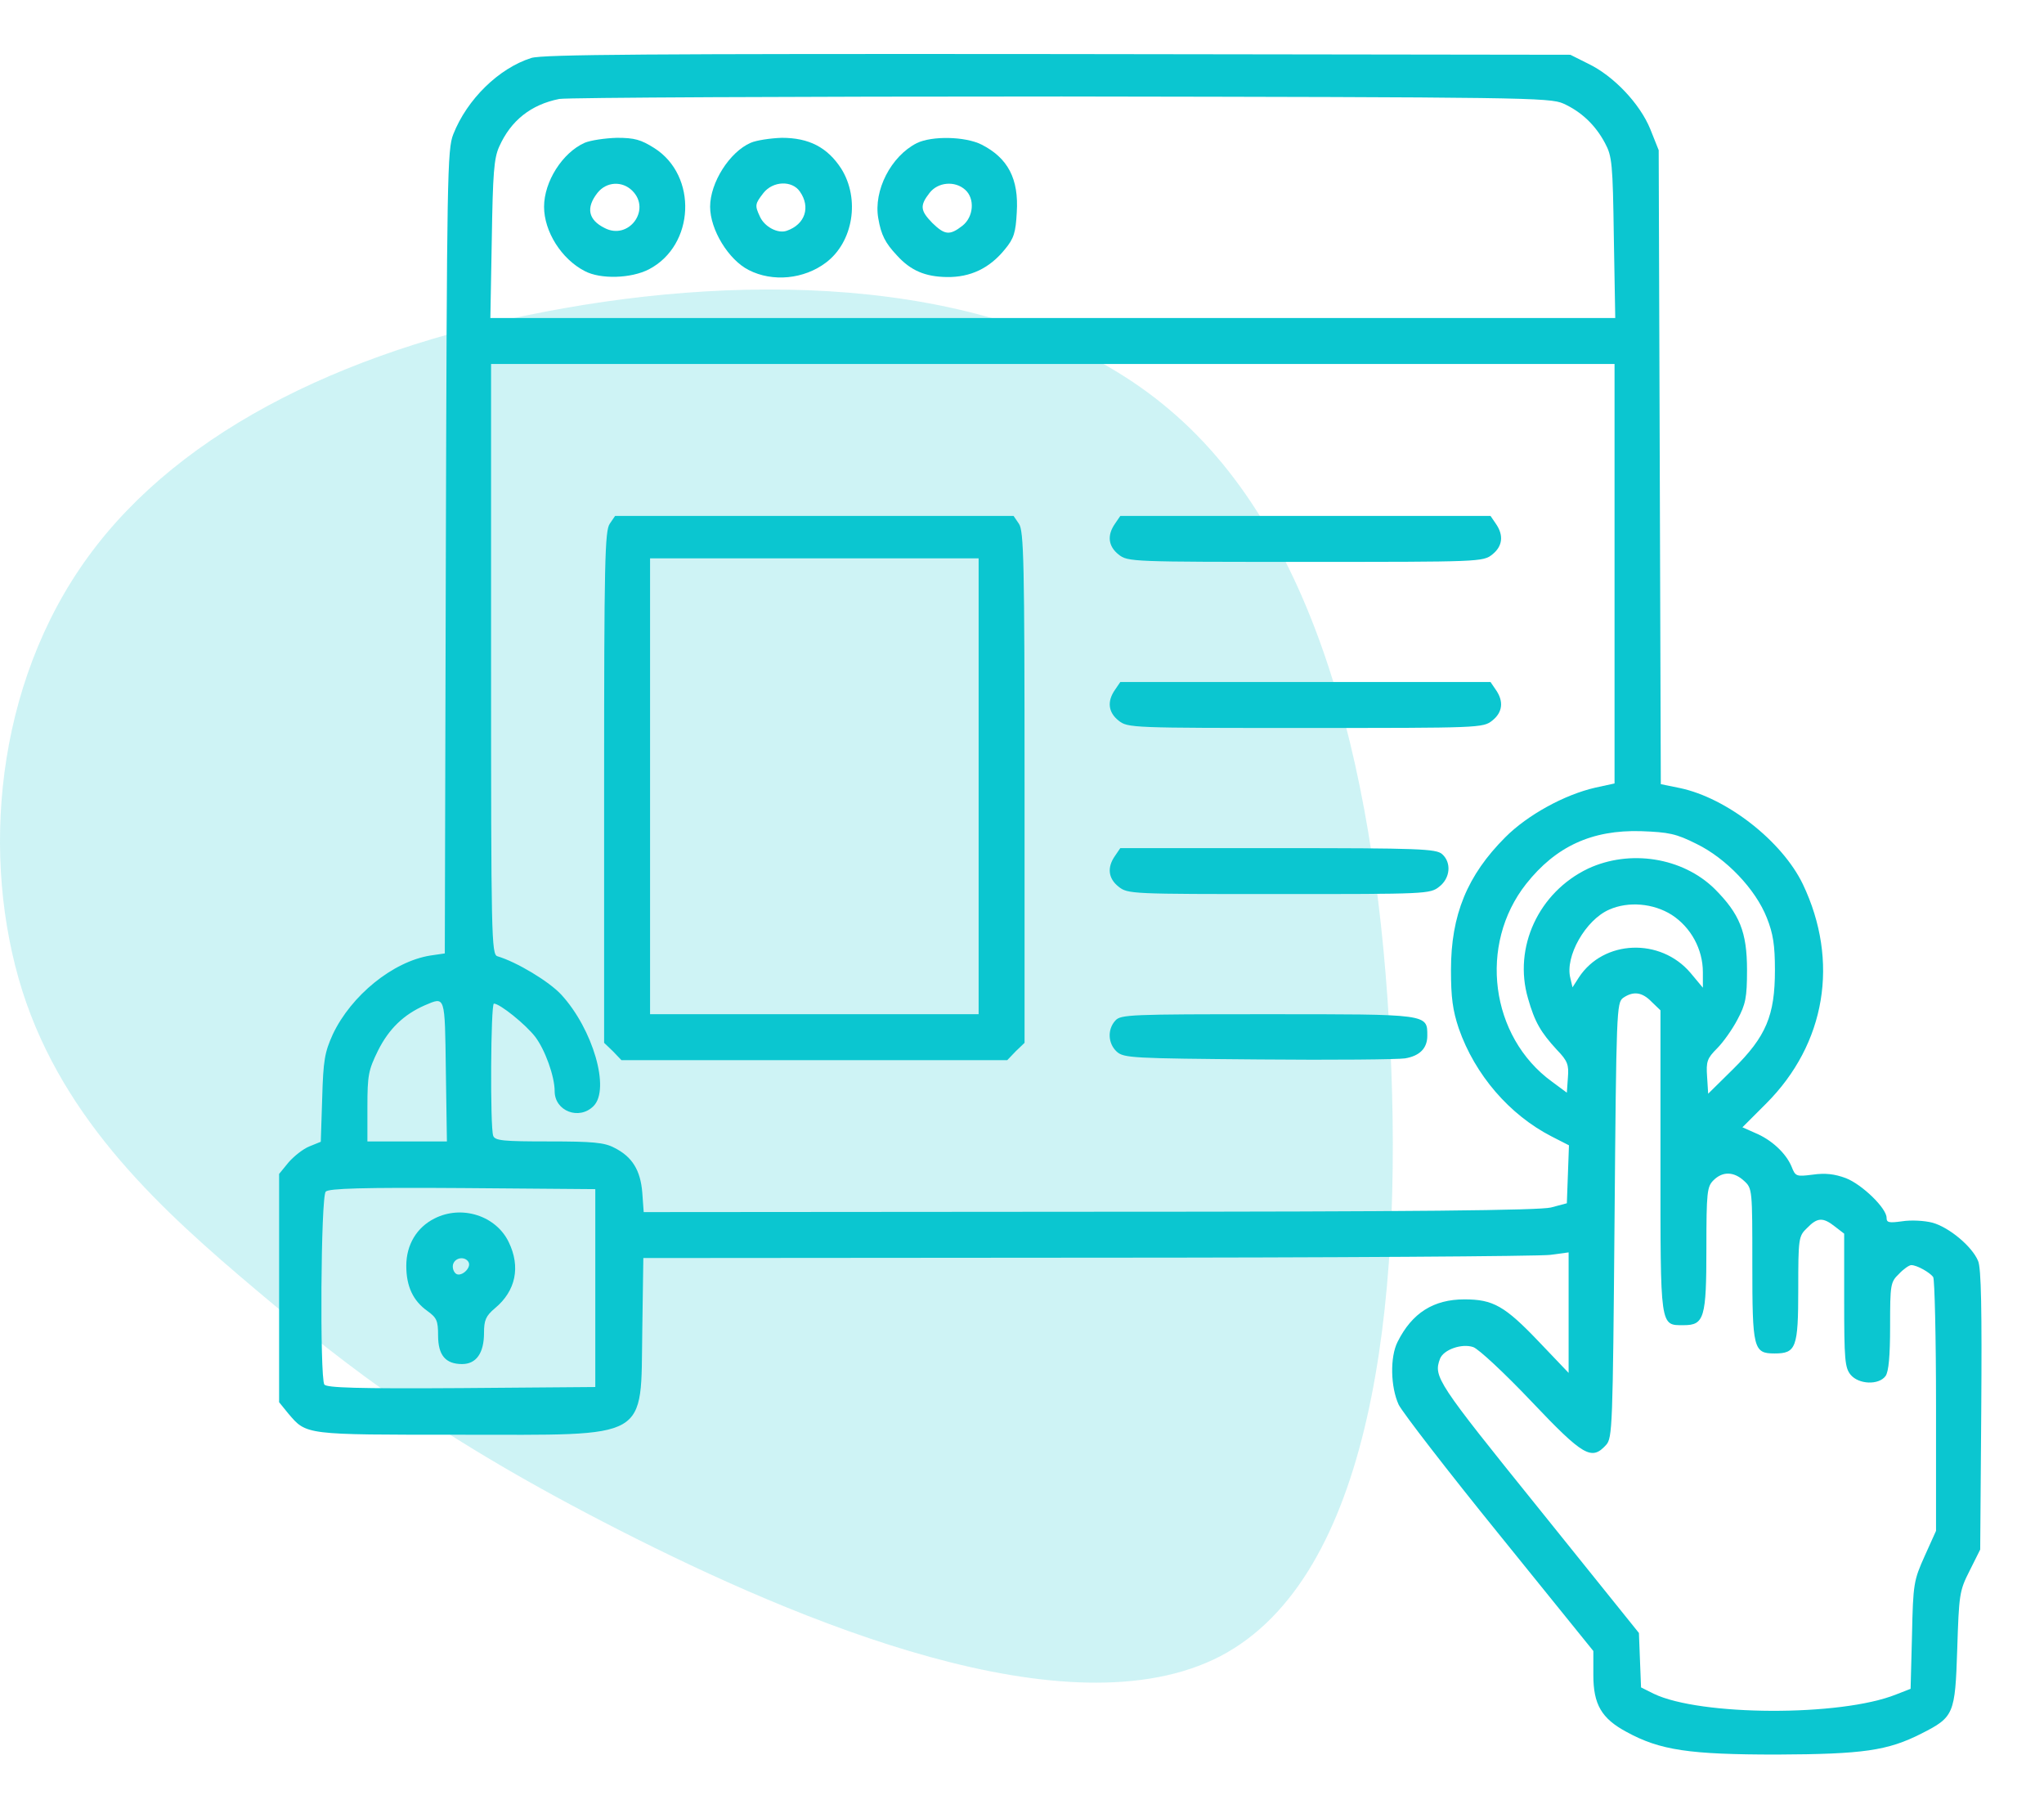 <svg width="113" height="100" viewBox="0 0 113 100" fill="none" xmlns="http://www.w3.org/2000/svg">
<path d="M64.677 22.664C73.079 29.776 76.16 43.437 76.86 57.801C77.561 72.166 75.81 87.164 67.477 91.53C59.075 95.896 44.16 89.629 34.217 84.559C24.274 79.489 19.373 75.687 14.191 71.321C9.009 66.955 3.548 62.026 1.237 54.773C-1.074 47.45 -0.303 37.874 4.878 30.762C10.06 23.65 19.583 19.073 31.206 17.031C42.76 14.989 56.344 15.552 64.677 22.664Z" fill="#0BC6D0" fill-opacity="0.2"/>
<path d="M29.375 3.203C27.578 3.77 25.82 5.488 25.059 7.422C24.727 8.242 24.707 9.766 24.648 30.488L24.59 52.695L23.789 52.812C21.719 53.145 19.414 55.02 18.398 57.168C17.949 58.164 17.871 58.594 17.812 60.703L17.734 63.105L17.109 63.359C16.758 63.496 16.25 63.906 15.957 64.238L15.43 64.883V71.191V77.5L15.938 78.125C16.953 79.316 16.816 79.297 25.43 79.297C36.055 79.297 35.41 79.668 35.508 73.516L35.566 69.531L60.117 69.512C73.613 69.512 85.137 69.434 85.703 69.356L86.719 69.219V72.539V75.879L85.098 74.18C83.184 72.168 82.539 71.816 80.957 71.816C79.258 71.816 78.066 72.559 77.266 74.16C76.836 75 76.875 76.66 77.324 77.637C77.539 78.066 80.039 81.309 82.891 84.824L88.086 91.25V92.578C88.086 94.199 88.535 94.981 89.922 95.723C91.777 96.738 93.398 96.973 98.242 96.973C103.008 96.953 104.355 96.758 106.211 95.82C108.027 94.902 108.086 94.746 108.203 91.152C108.301 88.125 108.32 87.93 108.887 86.816L109.473 85.644L109.531 77.949C109.57 72.422 109.531 70.078 109.355 69.688C109.023 68.887 107.754 67.832 106.836 67.578C106.387 67.461 105.645 67.422 105.156 67.5C104.434 67.598 104.297 67.578 104.297 67.305C104.297 66.777 102.949 65.469 102.051 65.117C101.426 64.883 100.898 64.824 100.215 64.922C99.297 65.039 99.258 65.019 99.043 64.473C98.731 63.73 97.93 62.988 97.031 62.617L96.328 62.305L97.637 60.996C100.938 57.695 101.699 53.125 99.668 48.867C98.516 46.484 95.469 44.102 92.871 43.555L91.816 43.34L91.758 25.82L91.699 8.301L91.231 7.129C90.664 5.742 89.219 4.199 87.793 3.516L86.816 3.027L58.496 2.988C35.84 2.969 30.02 3.008 29.375 3.203ZM86.426 5.723C87.422 6.172 88.203 6.914 88.731 7.91C89.121 8.633 89.16 9.023 89.219 13.125L89.297 17.578H58.203H27.109L27.188 13.223C27.246 9.59 27.305 8.75 27.598 8.105C28.242 6.66 29.355 5.781 30.918 5.469C31.367 5.391 43.867 5.332 58.691 5.332C84.199 5.371 85.684 5.391 86.426 5.723ZM89.258 31.699V43.301L88.184 43.535C86.484 43.926 84.453 45.039 83.223 46.27C81.113 48.379 80.215 50.566 80.215 53.613C80.215 55.137 80.312 55.84 80.644 56.836C81.543 59.414 83.457 61.621 85.781 62.812L86.738 63.301L86.68 64.902L86.621 66.504L85.742 66.738C85.098 66.894 78.359 66.973 60.234 66.973L35.586 66.992L35.508 65.918C35.41 64.668 34.941 63.926 33.965 63.438C33.418 63.145 32.773 63.086 30.352 63.086C27.832 63.086 27.363 63.047 27.266 62.773C27.09 62.305 27.129 55.469 27.305 55.469C27.637 55.469 29.062 56.621 29.59 57.305C30.137 58.027 30.664 59.492 30.664 60.312C30.664 61.406 32.012 61.934 32.812 61.133C33.75 60.195 32.773 56.875 31.035 54.98C30.352 54.238 28.555 53.164 27.5 52.852C27.168 52.754 27.148 51.797 27.148 36.426V20.117H58.203H89.258V31.699ZM93.789 46.641C95.43 47.441 97.051 49.141 97.676 50.723C98.027 51.602 98.125 52.246 98.125 53.613C98.125 56.133 97.637 57.285 95.82 59.082L94.434 60.449L94.375 59.512C94.316 58.672 94.375 58.496 94.922 57.949C95.273 57.598 95.781 56.875 96.055 56.348C96.504 55.508 96.582 55.137 96.582 53.613C96.582 51.504 96.172 50.508 94.785 49.121C93.008 47.383 90.098 46.934 87.793 48.008C85.059 49.316 83.652 52.363 84.473 55.176C84.844 56.484 85.176 57.051 86.074 58.027C86.66 58.633 86.738 58.848 86.68 59.551L86.621 60.391L85.801 59.785C82.383 57.305 81.719 52.207 84.375 48.848C86.016 46.777 88.008 45.859 90.723 45.938C92.266 45.996 92.656 46.074 93.789 46.641ZM92.422 50.566C93.477 51.25 94.141 52.461 94.141 53.73V54.59L93.457 53.77C91.797 51.816 88.652 51.934 87.285 54.023L86.934 54.57L86.816 54.062C86.504 52.871 87.656 50.84 88.965 50.273C90.019 49.805 91.406 49.922 92.422 50.566ZM91.309 55.371L91.797 55.84V64.18C91.797 73.457 91.758 73.242 93.086 73.242C94.219 73.242 94.336 72.832 94.336 69.004C94.336 65.879 94.375 65.586 94.727 65.234C95.234 64.727 95.859 64.746 96.426 65.273C96.875 65.684 96.875 65.762 96.875 69.883C96.875 74.551 96.934 74.805 98.106 74.805C99.297 74.805 99.414 74.492 99.414 71.25C99.414 68.418 99.434 68.32 99.902 67.871C100.469 67.285 100.781 67.266 101.445 67.793L101.953 68.184V71.875C101.953 75.137 101.992 75.586 102.305 75.977C102.754 76.523 103.867 76.562 104.238 76.055C104.414 75.82 104.492 74.941 104.492 73.301C104.492 70.996 104.512 70.859 104.98 70.41C105.234 70.137 105.547 69.922 105.664 69.922C105.977 69.922 106.699 70.332 106.875 70.586C106.953 70.703 107.031 73.906 107.031 77.695V84.609L106.406 85.996C105.801 87.344 105.762 87.519 105.703 90.371L105.625 93.34L104.824 93.652C101.758 94.883 93.984 94.844 91.426 93.613L90.723 93.262L90.664 91.758L90.606 90.254L85.059 83.359C79.434 76.387 79.238 76.094 79.609 75.098C79.805 74.59 80.82 74.238 81.445 74.453C81.738 74.551 83.184 75.898 84.648 77.441C87.539 80.488 87.988 80.742 88.789 79.863C89.141 79.473 89.16 78.906 89.258 67.441C89.356 55.84 89.375 55.43 89.727 55.156C90.293 54.766 90.781 54.824 91.309 55.371ZM24.648 59.18L24.707 63.086H22.52H20.312V61.172C20.312 59.414 20.371 59.141 20.898 58.066C21.504 56.855 22.324 56.074 23.477 55.566C24.629 55.078 24.59 54.961 24.648 59.18ZM32.91 71.191V76.66L25.508 76.719C19.707 76.758 18.066 76.699 17.93 76.523C17.676 76.094 17.734 66.133 18.008 65.859C18.184 65.684 20.039 65.625 25.586 65.664L32.91 65.723V71.191Z" fill="#0BC6D0"/>
<path d="M32.324 7.891C31.094 8.438 30.078 10.039 30.078 11.426C30.078 12.793 31.035 14.316 32.324 14.981C33.203 15.449 34.902 15.391 35.879 14.883C38.418 13.555 38.574 9.707 36.172 8.184C35.43 7.715 35.078 7.617 34.102 7.617C33.438 7.637 32.656 7.754 32.324 7.891ZM34.961 10.547C36.016 11.602 34.746 13.301 33.418 12.598C32.52 12.149 32.383 11.485 33.027 10.664C33.516 10.039 34.395 9.981 34.961 10.547Z" fill="#0BC6D0"/>
<path d="M41.504 7.891C40.332 8.398 39.258 10.098 39.258 11.426C39.258 12.695 40.273 14.355 41.387 14.922C42.715 15.605 44.453 15.43 45.664 14.512C47.168 13.379 47.559 10.996 46.504 9.316C45.742 8.145 44.727 7.617 43.223 7.617C42.598 7.637 41.816 7.754 41.504 7.891ZM44.219 10.586C44.824 11.445 44.512 12.402 43.496 12.754C43.008 12.93 42.266 12.539 42.012 11.973C41.719 11.348 41.738 11.27 42.207 10.664C42.734 10 43.789 9.961 44.219 10.586Z" fill="#0BC6D0"/>
<path d="M50.684 7.91C49.258 8.633 48.281 10.527 48.555 12.07C48.711 12.988 48.945 13.437 49.59 14.121C50.352 14.961 51.152 15.293 52.344 15.312C53.652 15.332 54.707 14.824 55.547 13.789C56.055 13.184 56.152 12.851 56.211 11.738C56.328 9.883 55.723 8.73 54.258 7.988C53.359 7.539 51.523 7.5 50.684 7.91ZM53.359 10.488C53.906 10.976 53.828 11.992 53.203 12.48C52.5 13.027 52.227 12.988 51.543 12.324C50.879 11.641 50.84 11.367 51.387 10.664C51.855 10.059 52.793 9.98 53.359 10.488Z" fill="#0BC6D0"/>
<path d="M33.711 28.945C33.438 29.336 33.398 31.035 33.398 43.516V57.637L33.887 58.105L34.355 58.594H45.02H55.684L56.152 58.105L56.641 57.637V43.516C56.641 31.035 56.602 29.336 56.328 28.945L56.035 28.516H45.02H34.004L33.711 28.945ZM54.102 43.457V56.055H45.02H35.938V43.457V30.859H45.02H54.102V43.457Z" fill="#0BC6D0"/>
<path d="M61.641 28.945C61.191 29.59 61.27 30.195 61.836 30.645C62.344 31.055 62.539 31.055 72.168 31.055C81.797 31.055 81.992 31.055 82.5 30.645C83.067 30.195 83.145 29.59 82.695 28.945L82.402 28.516H72.168H61.934L61.641 28.945Z" fill="#0BC6D0"/>
<path d="M61.641 38.125C61.191 38.77 61.27 39.375 61.836 39.824C62.344 40.234 62.539 40.234 72.168 40.234C81.797 40.234 81.992 40.234 82.5 39.824C83.067 39.375 83.145 38.77 82.695 38.125L82.402 37.695H72.168H61.934L61.641 38.125Z" fill="#0BC6D0"/>
<path d="M61.641 47.305C61.191 47.949 61.27 48.555 61.836 49.004C62.344 49.414 62.559 49.414 70.703 49.414C78.848 49.414 79.063 49.414 79.57 49.004C80.176 48.535 80.254 47.676 79.727 47.207C79.395 46.914 78.477 46.875 70.645 46.875H61.934L61.641 47.305Z" fill="#0BC6D0"/>
<path d="M61.661 56.406C61.211 56.894 61.25 57.676 61.739 58.125C62.129 58.477 62.598 58.496 69.61 58.555C73.692 58.594 77.325 58.555 77.676 58.496C78.496 58.359 78.907 57.93 78.907 57.246C78.907 56.035 79.004 56.055 70.079 56.055C62.481 56.055 61.953 56.074 61.661 56.406Z" fill="#0BC6D0"/>
<path d="M24.023 67.344C23.047 67.832 22.461 68.789 22.461 69.961C22.461 71.094 22.832 71.894 23.633 72.461C24.141 72.832 24.219 72.988 24.219 73.809C24.219 74.902 24.629 75.391 25.547 75.391C26.328 75.391 26.758 74.785 26.758 73.672C26.758 72.969 26.855 72.734 27.363 72.305C28.516 71.348 28.789 70.019 28.125 68.652C27.422 67.188 25.527 66.582 24.023 67.344ZM25.898 69.746C26.094 70.078 25.449 70.644 25.176 70.371C25.039 70.234 25 70 25.059 69.844C25.195 69.492 25.703 69.434 25.898 69.746Z" fill="#0BC6D0"/>
</svg>
